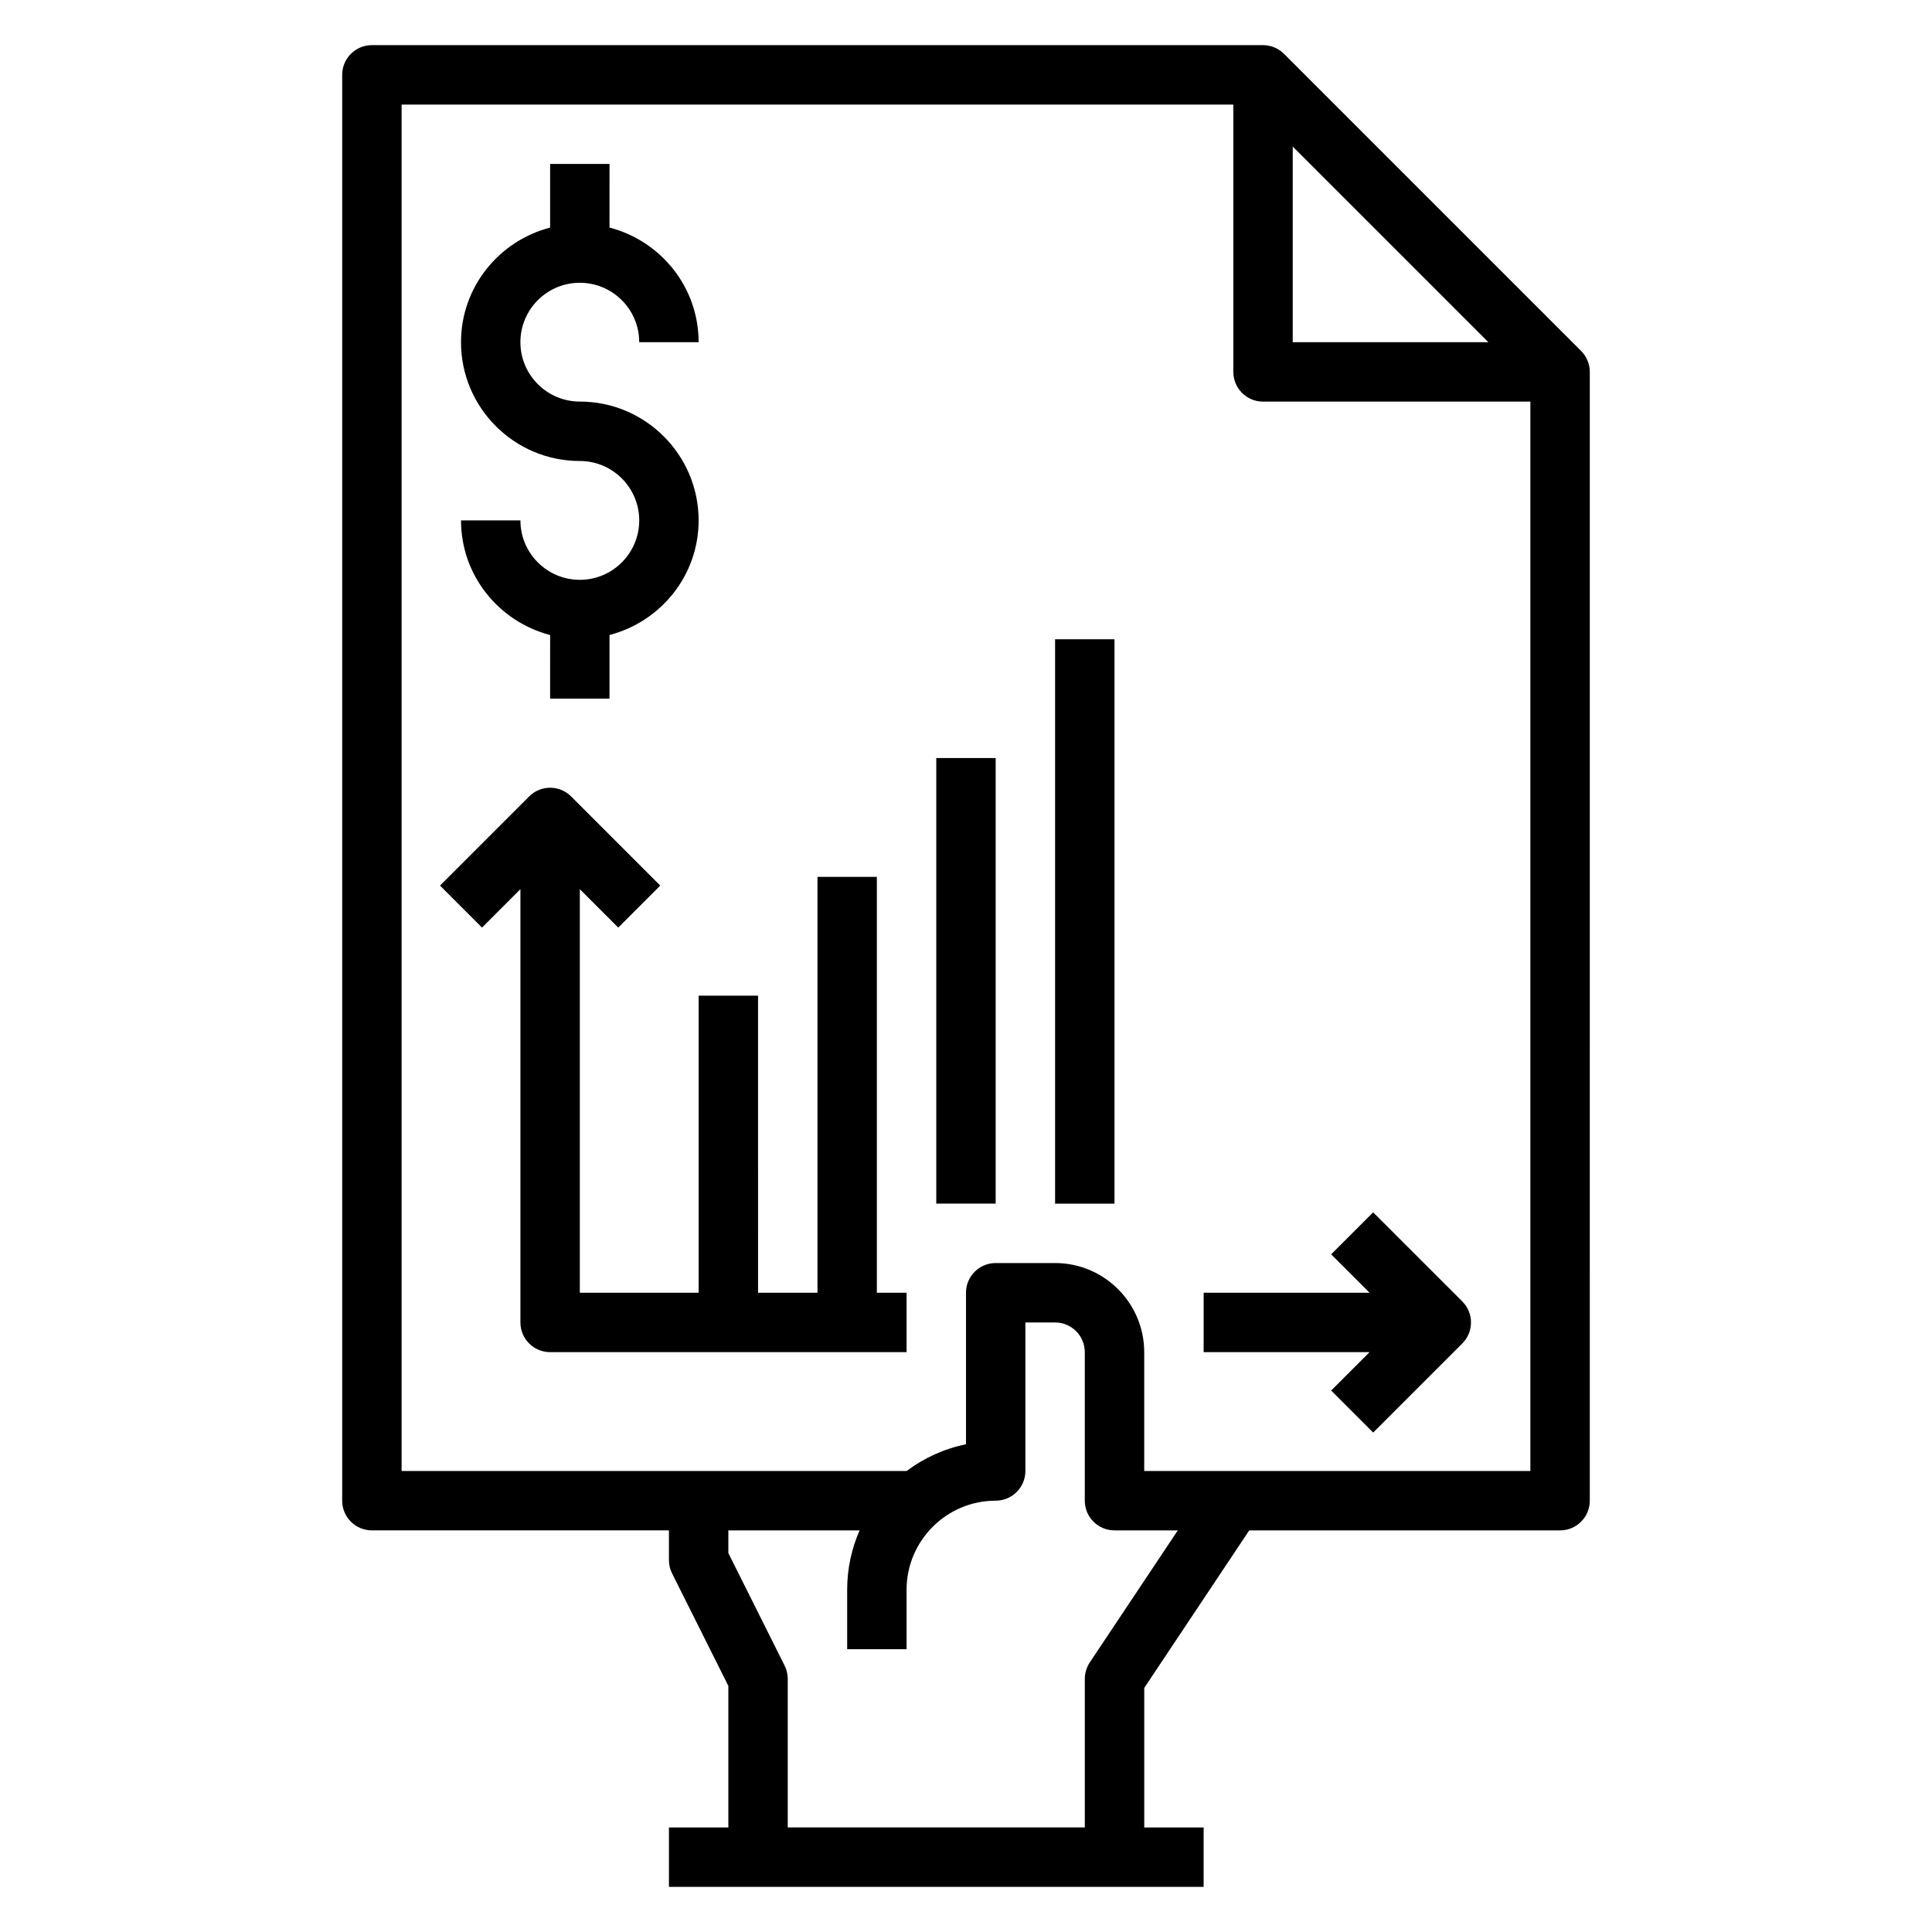 <?xml version="1.0" encoding="UTF-8"?>
<!-- Uploaded to: ICON Repo, www.iconrepo.com, Generator: ICON Repo Mixer Tools -->
<svg fill="#000000" width="800px" height="800px" version="1.1" viewBox="144 144 512 512" xmlns="http://www.w3.org/2000/svg">
 <g>
  <path d="m563 236.99-78.719-78.719c-1.473-1.48-3.473-2.309-5.566-2.309h-236.16c-4.352 0-7.871 3.527-7.871 7.871v377.86c0 4.344 3.519 7.871 7.871 7.871h78.719v7.871c0 1.219 0.285 2.434 0.828 3.519l14.918 29.832v37.504h-15.742v15.742h141.7v-15.742h-15.742v-36.977l27.824-41.746h82.379c4.352 0 7.871-3.527 7.871-7.871l0.004-299.14c0-2.086-0.828-4.094-2.309-5.566zm-76.414-54.152 51.848 51.848h-51.848zm-53.781 401.72c-0.859 1.289-1.32 2.816-1.32 4.367v39.359l-78.723 0.004v-39.359c0-1.219-0.285-2.434-0.828-3.519l-14.914-29.828v-6.016h34.777c-2.117 4.824-3.289 10.156-3.289 15.746v15.742h15.742v-15.742c0-13.02 10.598-23.617 23.617-23.617 4.352 0 7.871-3.527 7.871-7.871v-39.359h7.871c4.344 0 7.871 3.535 7.871 7.871v39.359c0 4.344 3.519 7.871 7.871 7.871h16.781zm14.422-50.734v-31.488c0-13.02-10.598-23.617-23.617-23.617h-15.742c-4.352 0-7.871 3.527-7.871 7.871v40.156c-5.801 1.18-11.148 3.644-15.719 7.078h-133.85v-362.11h220.42v70.848c0 4.344 3.519 7.871 7.871 7.871h70.848v283.39z"/>
  <path d="m297.66 297.66c-8.684 0-15.742-7.062-15.742-15.742h-15.742c0 14.625 10.066 26.852 23.617 30.371l-0.008 16.855h15.742v-16.863c13.547-3.519 23.617-15.742 23.617-30.371 0-17.367-14.121-31.488-31.488-31.488-8.684 0-15.742-7.062-15.742-15.742 0-8.684 7.062-15.742 15.742-15.742 8.684 0 15.742 7.062 15.742 15.742h15.742c0-14.625-10.066-26.852-23.617-30.371l0.008-16.859h-15.742v16.863c-13.547 3.519-23.617 15.742-23.617 30.371 0 17.367 14.121 31.488 31.488 31.488 8.684 0 15.742 7.062 15.742 15.742 0 8.684-7.062 15.746-15.742 15.746z"/>
  <path d="m507.9 465.28-11.133 11.133 10.184 10.176h-43.973v15.742h43.973l-10.18 10.18 11.133 11.133 23.617-23.617c3.078-3.078 3.078-8.055 0-11.133z"/>
  <path d="m376.38 376.38h-15.742v110.21h-15.742l-0.004-78.719h-15.742v78.719h-31.488v-106.95l10.18 10.18 11.133-11.133-23.617-23.617c-3.078-3.078-8.055-3.078-11.133 0l-23.617 23.617 11.133 11.133 10.176-10.18v114.82c0 4.344 3.519 7.871 7.871 7.871h94.465v-15.742h-7.871z"/>
  <path d="m392.12 344.89h15.742v118.08h-15.742z"/>
  <path d="m423.61 313.41h15.742v149.57h-15.742z"/>
 </g>
</svg>